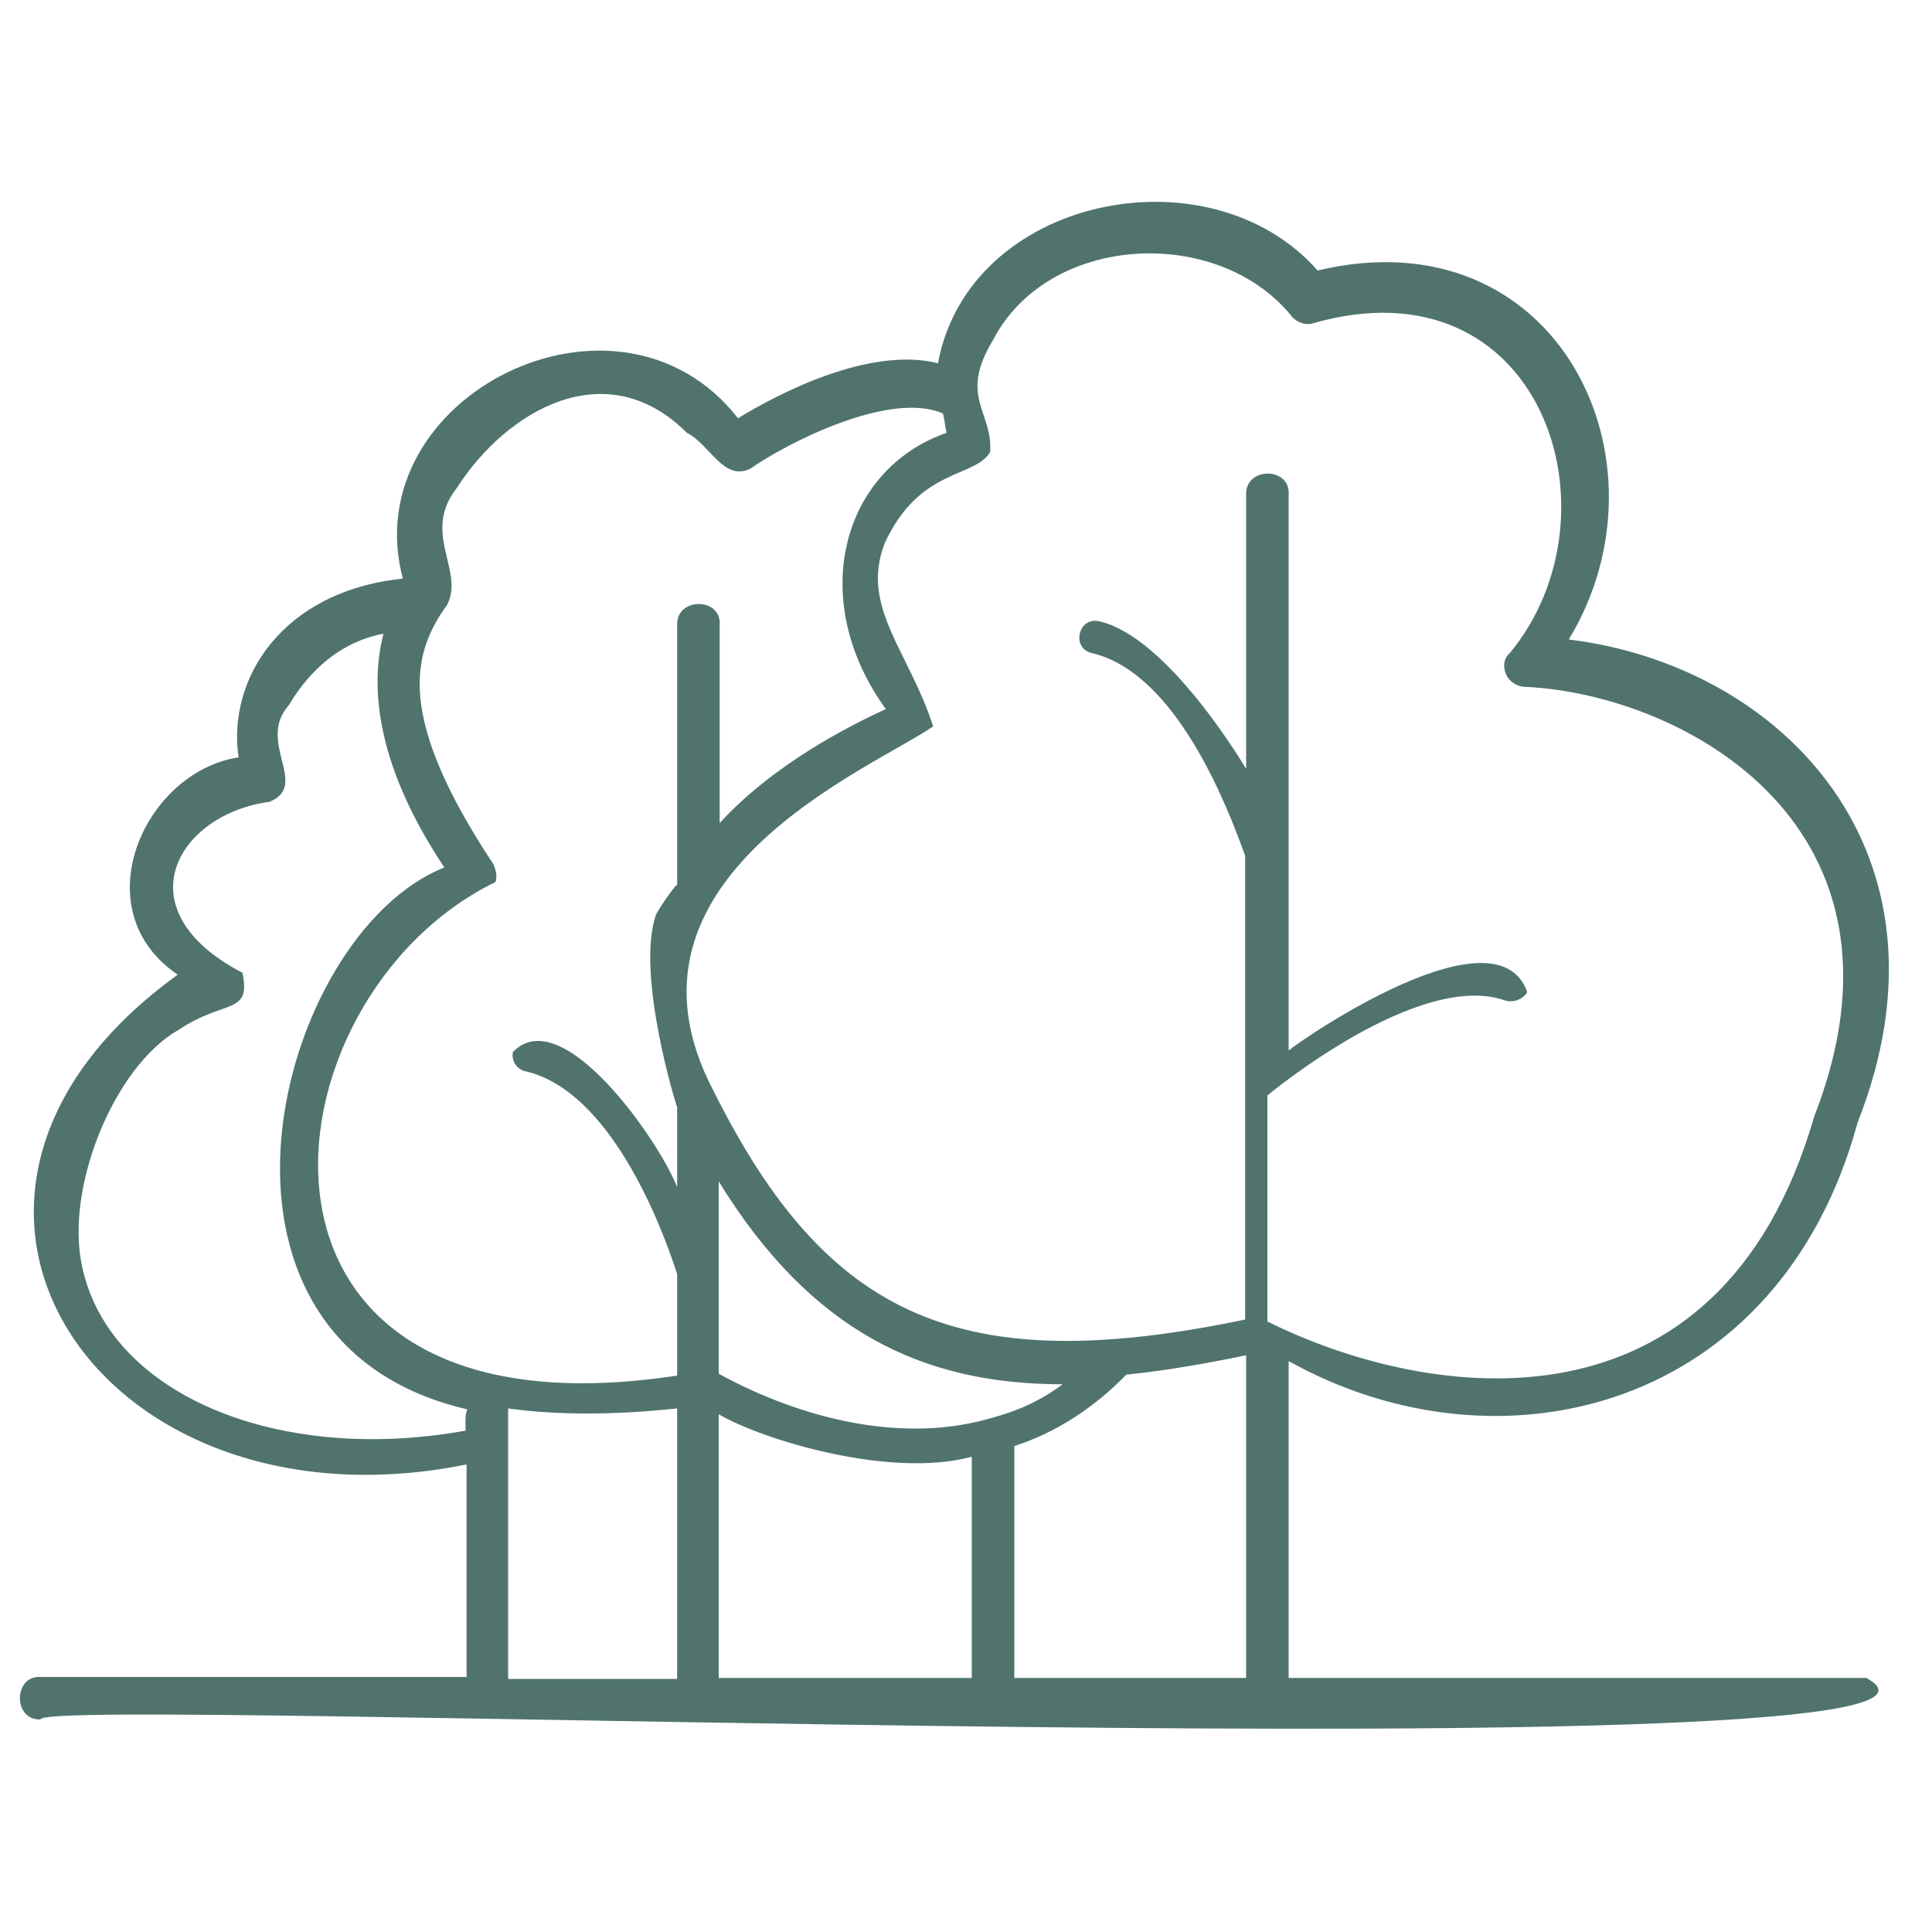 <?xml version="1.0" encoding="utf-8"?>
<!-- Generator: Adobe Illustrator 26.0.3, SVG Export Plug-In . SVG Version: 6.00 Build 0)  -->
<svg version="1.1" id="Layer_1" xmlns="http://www.w3.org/2000/svg" xmlns:xlink="http://www.w3.org/1999/xlink" x="0px" y="0px"
	 viewBox="0 0 200 200" style="enable-background:new 0 0 200 200;" xml:space="preserve">
<style type="text/css">
	.st0{fill:#50736E;}
</style>
<g>
	<path class="st0" d="M193.2,173.7h-59.8v-32.8c21.9,12.2,50.8,5.1,58.9-24.7c11-27.9-7.8-47.3-29.9-50c11.2-18.5-1.2-44.1-26-38.2
		c-11.2-12.7-36.1-7.7-39.3,9.6c-7.2-1.8-16.8,3.3-20.7,5.7C64,27.4,36.7,41,41.7,59.9c-12.6,1.3-18.2,10.5-17,18.5
		c-9.8,1.5-16.2,15.8-6.3,22.5c-31.9,23-8.2,58.4,29.9,50.7v22H4.2c-2.8-0.2-2.9,4.5,0,4.4C3.3,175.4,212.5,184.1,193.2,173.7z
		 M110,143.3c-2.4,1.8-4.8,2.8-7.4,3.5c-12.7,3.7-25.5-3.1-28.2-4.6v-19.9C84,137.9,95.6,143.3,110,143.3z M74.4,146.4
		c4.4,2.6,17.7,6.7,26.2,4.4v22.9H74.4V146.4L74.4,146.4L74.4,146.4z M105,149.7c4-1.3,8-3.7,11.6-7.4c4-0.4,8-1.1,12.4-2v33.4h-24
		V149.7L105,149.7z M102.8,35.2c5.7-11,23.1-11.9,30.8-2.6c0.4,0.6,1.3,1.1,2.2,0.9c23.8-6.9,32.4,19.7,20.5,34.1
		c-0.7,0.6-0.7,1.5-0.4,2.2s1.1,1.3,2,1.3c16.5,0.8,41.6,14.5,29.9,44.5c-9.8,33.9-39.9,29.5-56.6,21.2v-23.4
		c0,0,15.7-13.1,24.7-9.8c0.9,0.2,1.8-0.2,2.2-0.9c-3.4-9.6-26.2,6.9-24.7,6.1V51.2c0.2-2.9-4.5-2.9-4.4,0v28.4
		c0,0-8.1-13.8-15.3-15.3c-2.1-0.4-2.8,2.8-0.7,3.3c8.7,2,14,15.7,15.9,21v48c-29.3,6.1-43.2,0-55-23.6l0,0l0,0
		C62.2,90.9,90.2,79.6,96.6,75.2c-2.5-7.8-7.6-12.4-5-19c3.6-7.8,9.3-6.7,10.9-9.4C102.8,42.6,99.2,41.1,102.8,35.2z M47.3,50.5
		c5.2-8.1,15.5-14,23.8-5.7c2.4,1.2,3.8,5.1,6.6,3.7c3.7-2.6,14.4-8.1,19.9-5.7c0.2,0.6,0.2,1.3,0.4,2c-10.9,3.8-14.5,17.3-6.3,28.6
		c-3.9,1.8-11.6,5.7-17.2,11.8V64.7c0.2-2.9-4.5-2.9-4.4,0v26.9c-0.2,0-1.8,2.3-2.2,3.1c-2.1,6.1,2.1,19.8,2.2,19.9v8.3
		c-1.8-4.7-11.9-19.3-17-14c-0.2,0.9,0.4,1.8,1.3,2c8.7,2,14,15.7,15.7,21v10.5c-48.6,7.4-43.6-39-18.8-51.1c0.2-0.6,0-1.3-0.2-1.8
		c-10-15.1-8.6-21.7-4.8-26.9C48.1,59,43.6,55.2,47.3,50.5z M8.5,131.1c-1.8-8.1,3.3-20.7,10-24.5c4.8-3.2,7.5-1.5,6.6-5.9
		c-12.5-6.5-6.8-16.4,2.8-17.7c4.2-1.7-1.4-6.2,2-10c0.9-1.5,3.9-6.3,9.8-7.4c-1.3,5-1.1,13.1,6.3,24.2c-17.4,6.9-28.4,49,2.4,56.1
		c-0.3,0.4-0.2,1.7-0.2,2.2C28.8,151.6,11.3,144.4,8.5,131.1z M52.6,145.8c5,0.7,10.9,0.7,17.5,0v28H52.6V145.8z"/>
</g>
</svg>
